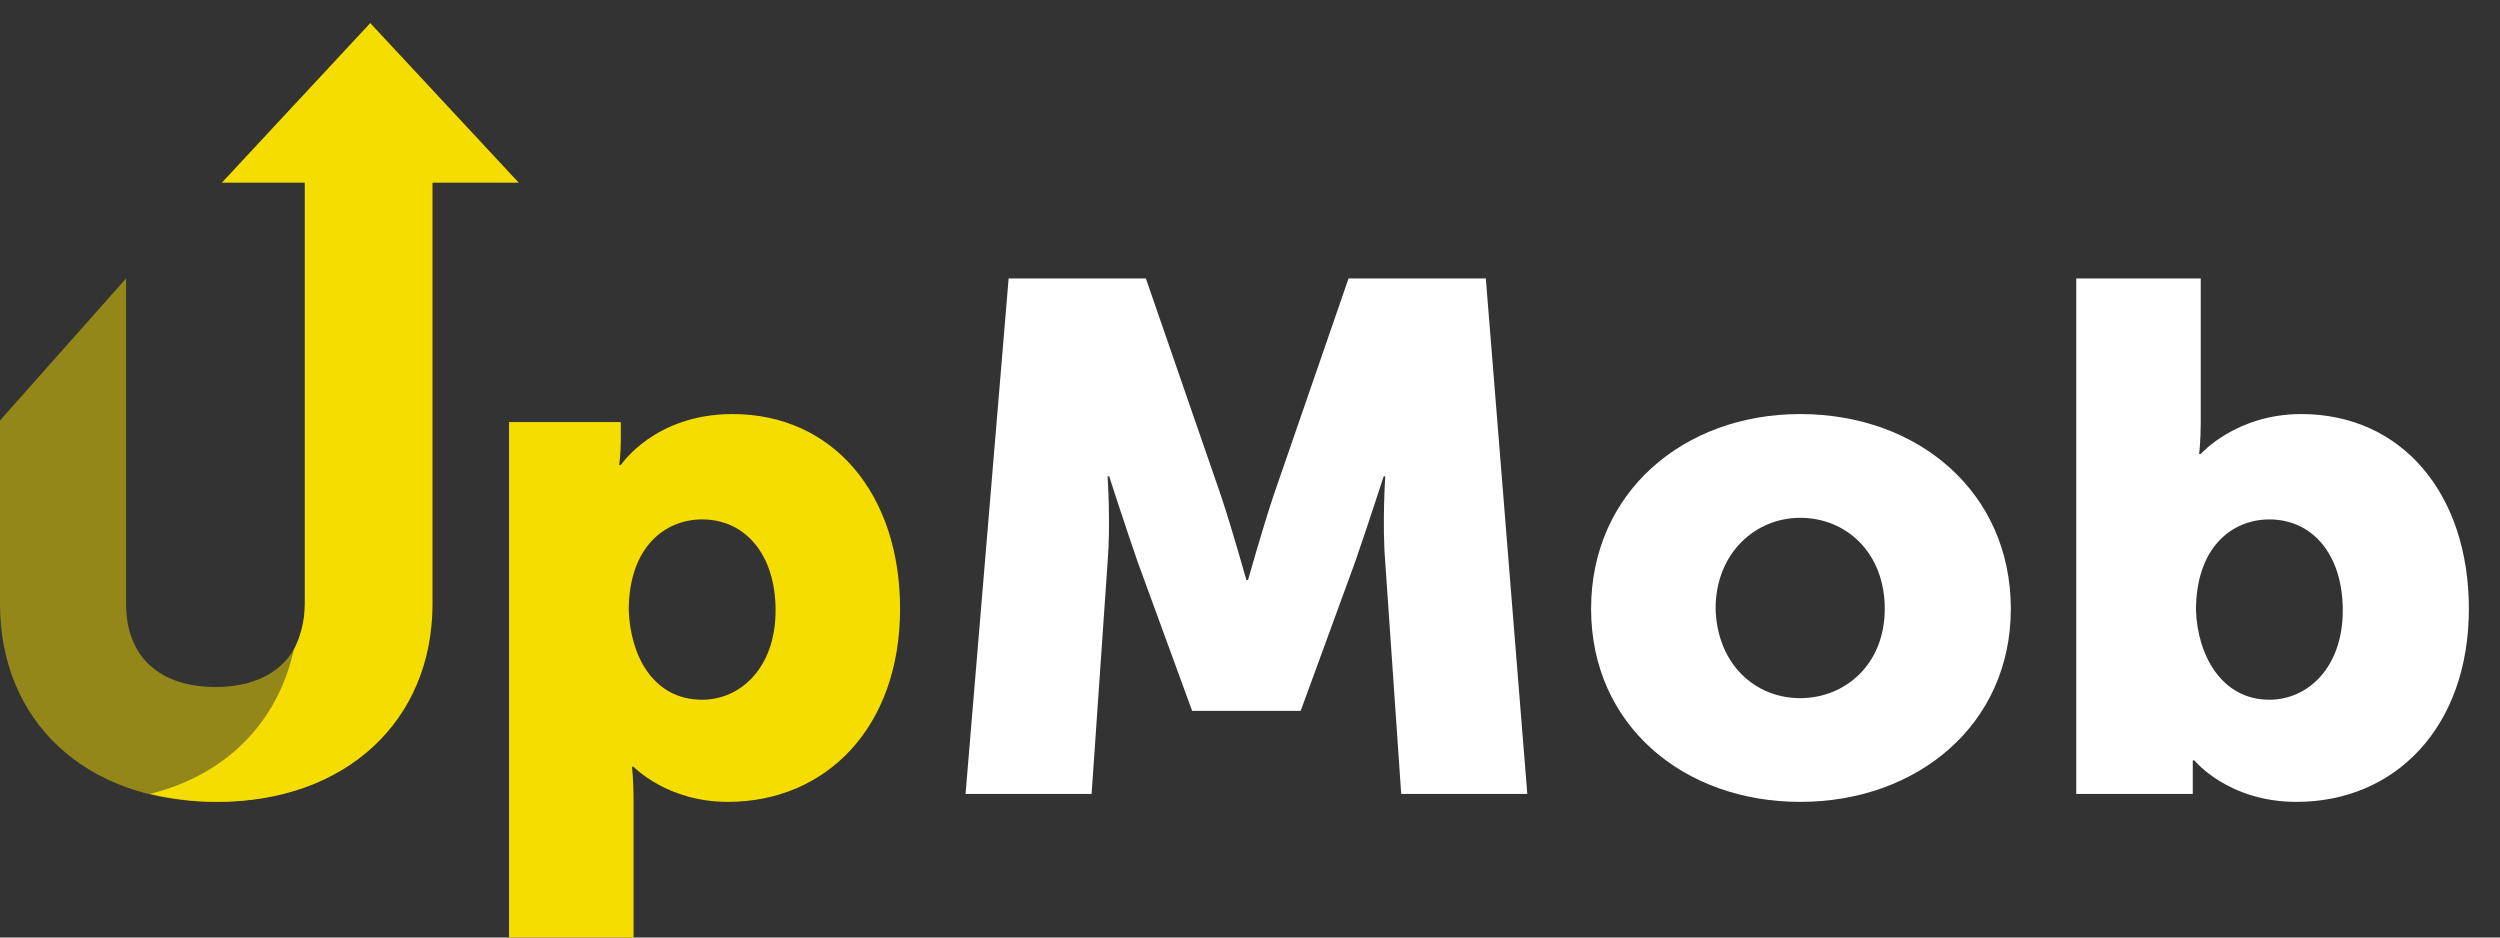 <?xml version="1.0" encoding="UTF-8"?> <svg xmlns="http://www.w3.org/2000/svg" width="64" height="24" viewBox="0 0 64 24" fill="none"><rect x="0" y="0" width="64" height="24" fill="#333333" stroke="none"/> <path opacity="0.5" d="M0 10.764L3.228 7.128V15.462C3.228 16.851 4.126 17.587 5.515 17.587C6.905 17.587 7.803 16.851 7.803 15.462V4.268H11.031V15.462C11.031 18.445 8.866 20.528 5.515 20.528C2.165 20.528 0 18.445 0 15.462V10.764Z" fill="#F6DD00"></path> <path d="M7.804 4.268V15.462C7.804 15.912 7.681 16.32 7.518 16.647C7.109 18.485 5.802 19.834 3.841 20.324C4.372 20.446 4.944 20.528 5.557 20.528C8.866 20.528 11.072 18.445 11.072 15.462V4.268H7.804Z" fill="#F6DD00"></path> <path d="M13.032 10.805H15.892V11.295C15.892 11.622 15.851 11.908 15.851 11.908H15.892C15.892 11.908 16.75 10.6 18.752 10.6C21.326 10.6 23.042 12.643 23.042 15.585C23.042 18.608 21.162 20.528 18.629 20.528C17.077 20.528 16.219 19.629 16.219 19.629H16.178C16.178 19.629 16.219 19.956 16.219 20.446V24.001H13.032V10.805V10.805ZM17.976 17.913C18.956 17.913 19.855 17.096 19.855 15.626C19.855 14.196 19.079 13.297 17.976 13.297C17.036 13.297 16.096 13.991 16.096 15.626C16.137 16.77 16.709 17.913 17.976 17.913Z" fill="#F6DD00"></path> <path d="M25.821 7.128H29.334L31.255 12.684C31.541 13.542 31.908 14.849 31.908 14.849H31.949C31.949 14.849 32.317 13.542 32.603 12.684L34.523 7.128H38.037L39.099 20.324H35.871L35.463 14.4C35.381 13.419 35.463 12.194 35.463 12.194H35.422C35.422 12.194 34.972 13.583 34.686 14.4L33.297 18.199H30.519L29.13 14.4C28.844 13.583 28.395 12.194 28.395 12.194H28.354C28.354 12.194 28.436 13.419 28.354 14.4L27.945 20.324H24.718L25.821 7.128Z" fill="white"></path> <path d="M46.084 10.6C49.108 10.6 51.477 12.602 51.477 15.585C51.477 18.567 49.067 20.528 46.084 20.528C43.102 20.528 40.732 18.567 40.732 15.585C40.732 12.602 43.102 10.6 46.084 10.6ZM46.084 17.873C47.228 17.873 48.25 17.015 48.25 15.585C48.25 14.155 47.269 13.256 46.084 13.256C44.941 13.256 43.919 14.155 43.919 15.585C43.96 17.015 44.941 17.873 46.084 17.873Z" fill="white"></path> <path d="M53.152 7.128H56.339V10.805C56.339 11.295 56.298 11.622 56.298 11.622H56.339C56.339 11.622 57.238 10.6 58.913 10.6C61.487 10.6 63.203 12.643 63.203 15.585C63.203 18.608 61.323 20.528 58.79 20.528C57.034 20.528 56.176 19.466 56.176 19.466H56.135C56.135 19.466 56.135 19.711 56.135 19.997V20.324H53.152V7.128ZM58.096 17.913C59.076 17.913 59.975 17.096 59.975 15.626C59.975 14.196 59.199 13.297 58.096 13.297C57.156 13.297 56.217 13.991 56.217 15.626C56.257 16.77 56.87 17.913 58.096 17.913Z" fill="white"></path> <path d="M5.68 4.676L9.479 0.591L13.279 4.676H5.68Z" fill="#F6DD00"></path> </svg> 